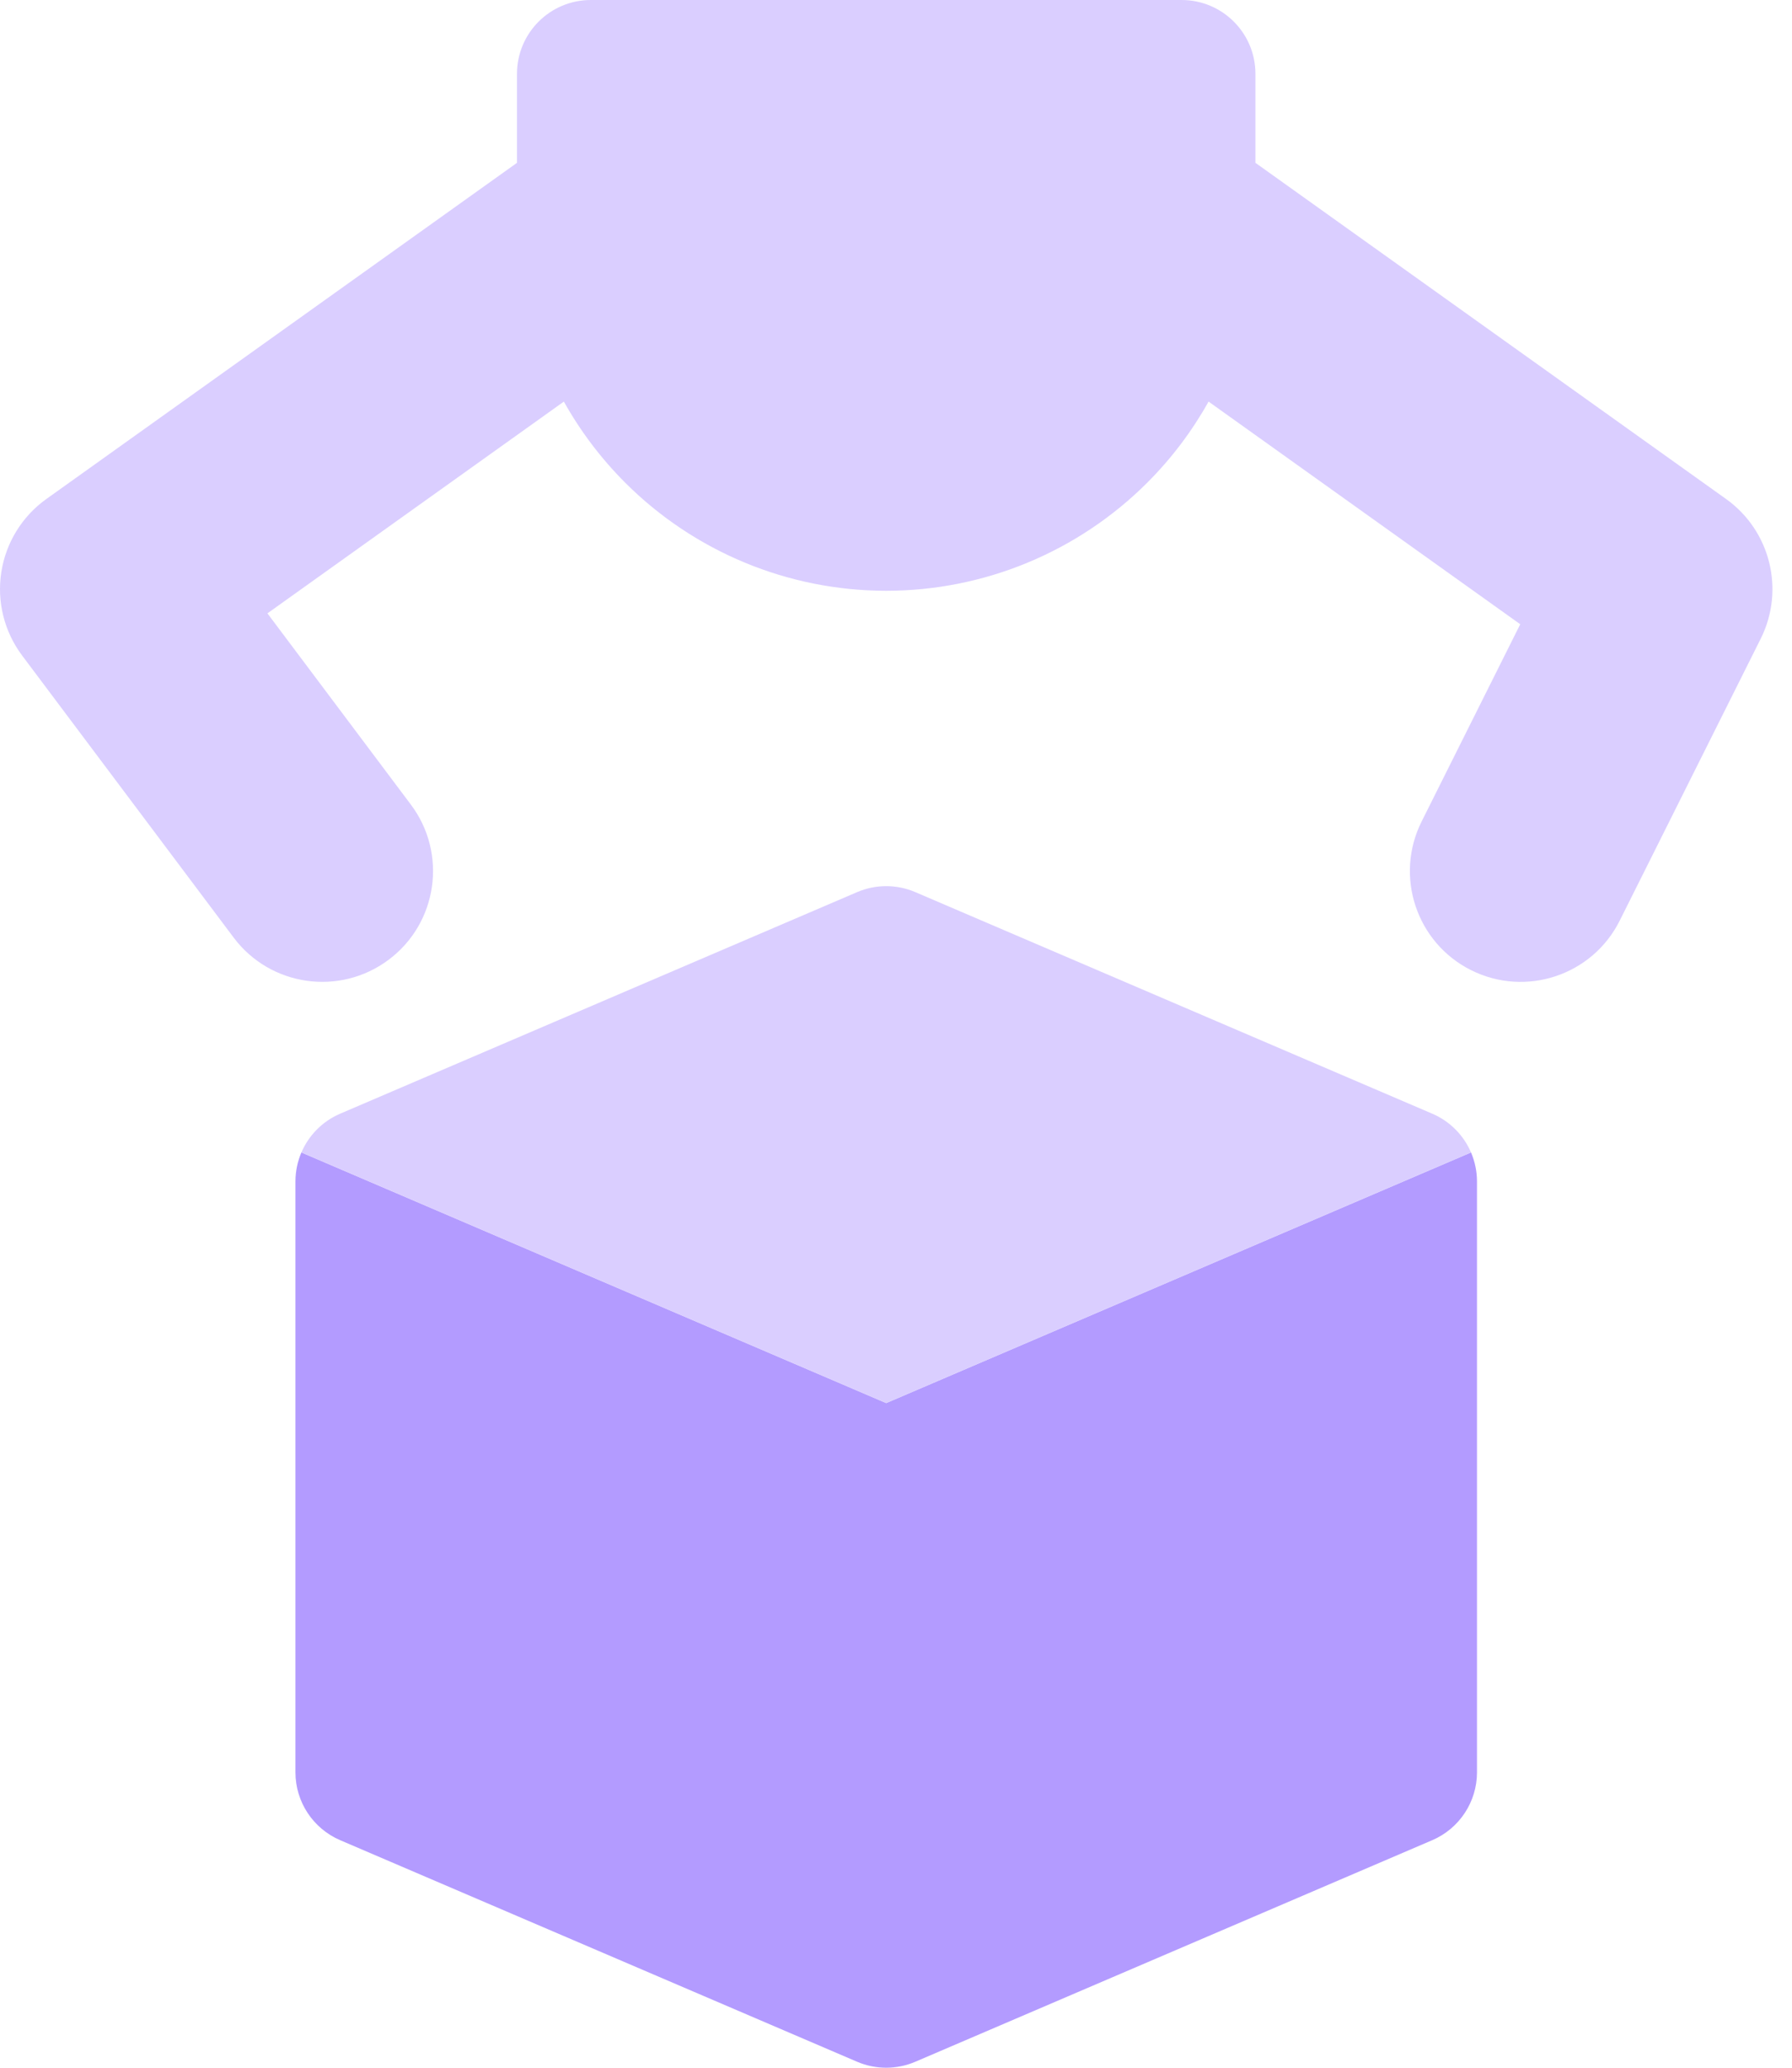 <svg width="52" height="60" viewBox="0 0 52 60" fill="none" xmlns="http://www.w3.org/2000/svg">
<path fill-rule="evenodd" clip-rule="evenodd" d="M41.649 32.356C41.617 32.341 41.584 32.326 41.552 32.312L41.56 32.316C41.59 32.329 41.62 32.342 41.649 32.356ZM9.883 32.311C9.834 32.332 9.784 32.355 9.736 32.38C9.78 32.357 9.826 32.336 9.872 32.316L9.883 32.311ZM42.686 33.441L25.716 40.714L8.746 33.441C8.634 33.704 8.573 33.991 8.573 34.285V51.428C8.573 52.285 9.084 53.06 9.872 53.398L24.872 59.827C25.411 60.058 26.021 60.058 26.56 59.827L41.56 53.398C42.348 53.06 42.859 52.285 42.859 51.428V34.285C42.859 33.991 42.798 33.704 42.686 33.441Z" fill="#B39BFF"/>
<path fill-rule="evenodd" clip-rule="evenodd" d="M42.686 33.441C42.473 32.945 42.076 32.537 41.56 32.316L26.56 25.887C26.021 25.656 25.411 25.656 24.872 25.887L9.872 32.316C9.356 32.537 8.959 32.945 8.746 33.441L25.716 40.714L42.686 33.441Z" fill="#DACEFF"/>
<path fill-rule="evenodd" clip-rule="evenodd" d="M15.002 2.143C15.002 0.959 15.961 0 17.145 0H34.287C35.471 0 36.43 0.959 36.43 2.143V4.725L50.086 14.479C51.373 15.398 51.8 17.117 51.093 18.532L47.001 26.714C46.208 28.302 44.277 28.946 42.689 28.152C41.101 27.358 40.458 25.427 41.252 23.839L44.114 18.114L35.07 11.653C34.593 12.508 33.997 13.3 33.292 14.005C31.283 16.014 28.558 17.143 25.716 17.143C22.874 17.143 20.149 16.014 18.14 14.005C17.436 13.3 16.839 12.508 16.362 11.653L7.76 17.798L11.923 23.348C12.988 24.768 12.7 26.783 11.28 27.848C9.86 28.913 7.845 28.626 6.78 27.206L0.643 19.023C0.124 18.331 -0.095 17.458 0.038 16.603C0.17 15.748 0.642 14.982 1.346 14.479L15.002 4.725V2.143Z" fill="#DACEFF"/>
</svg>
